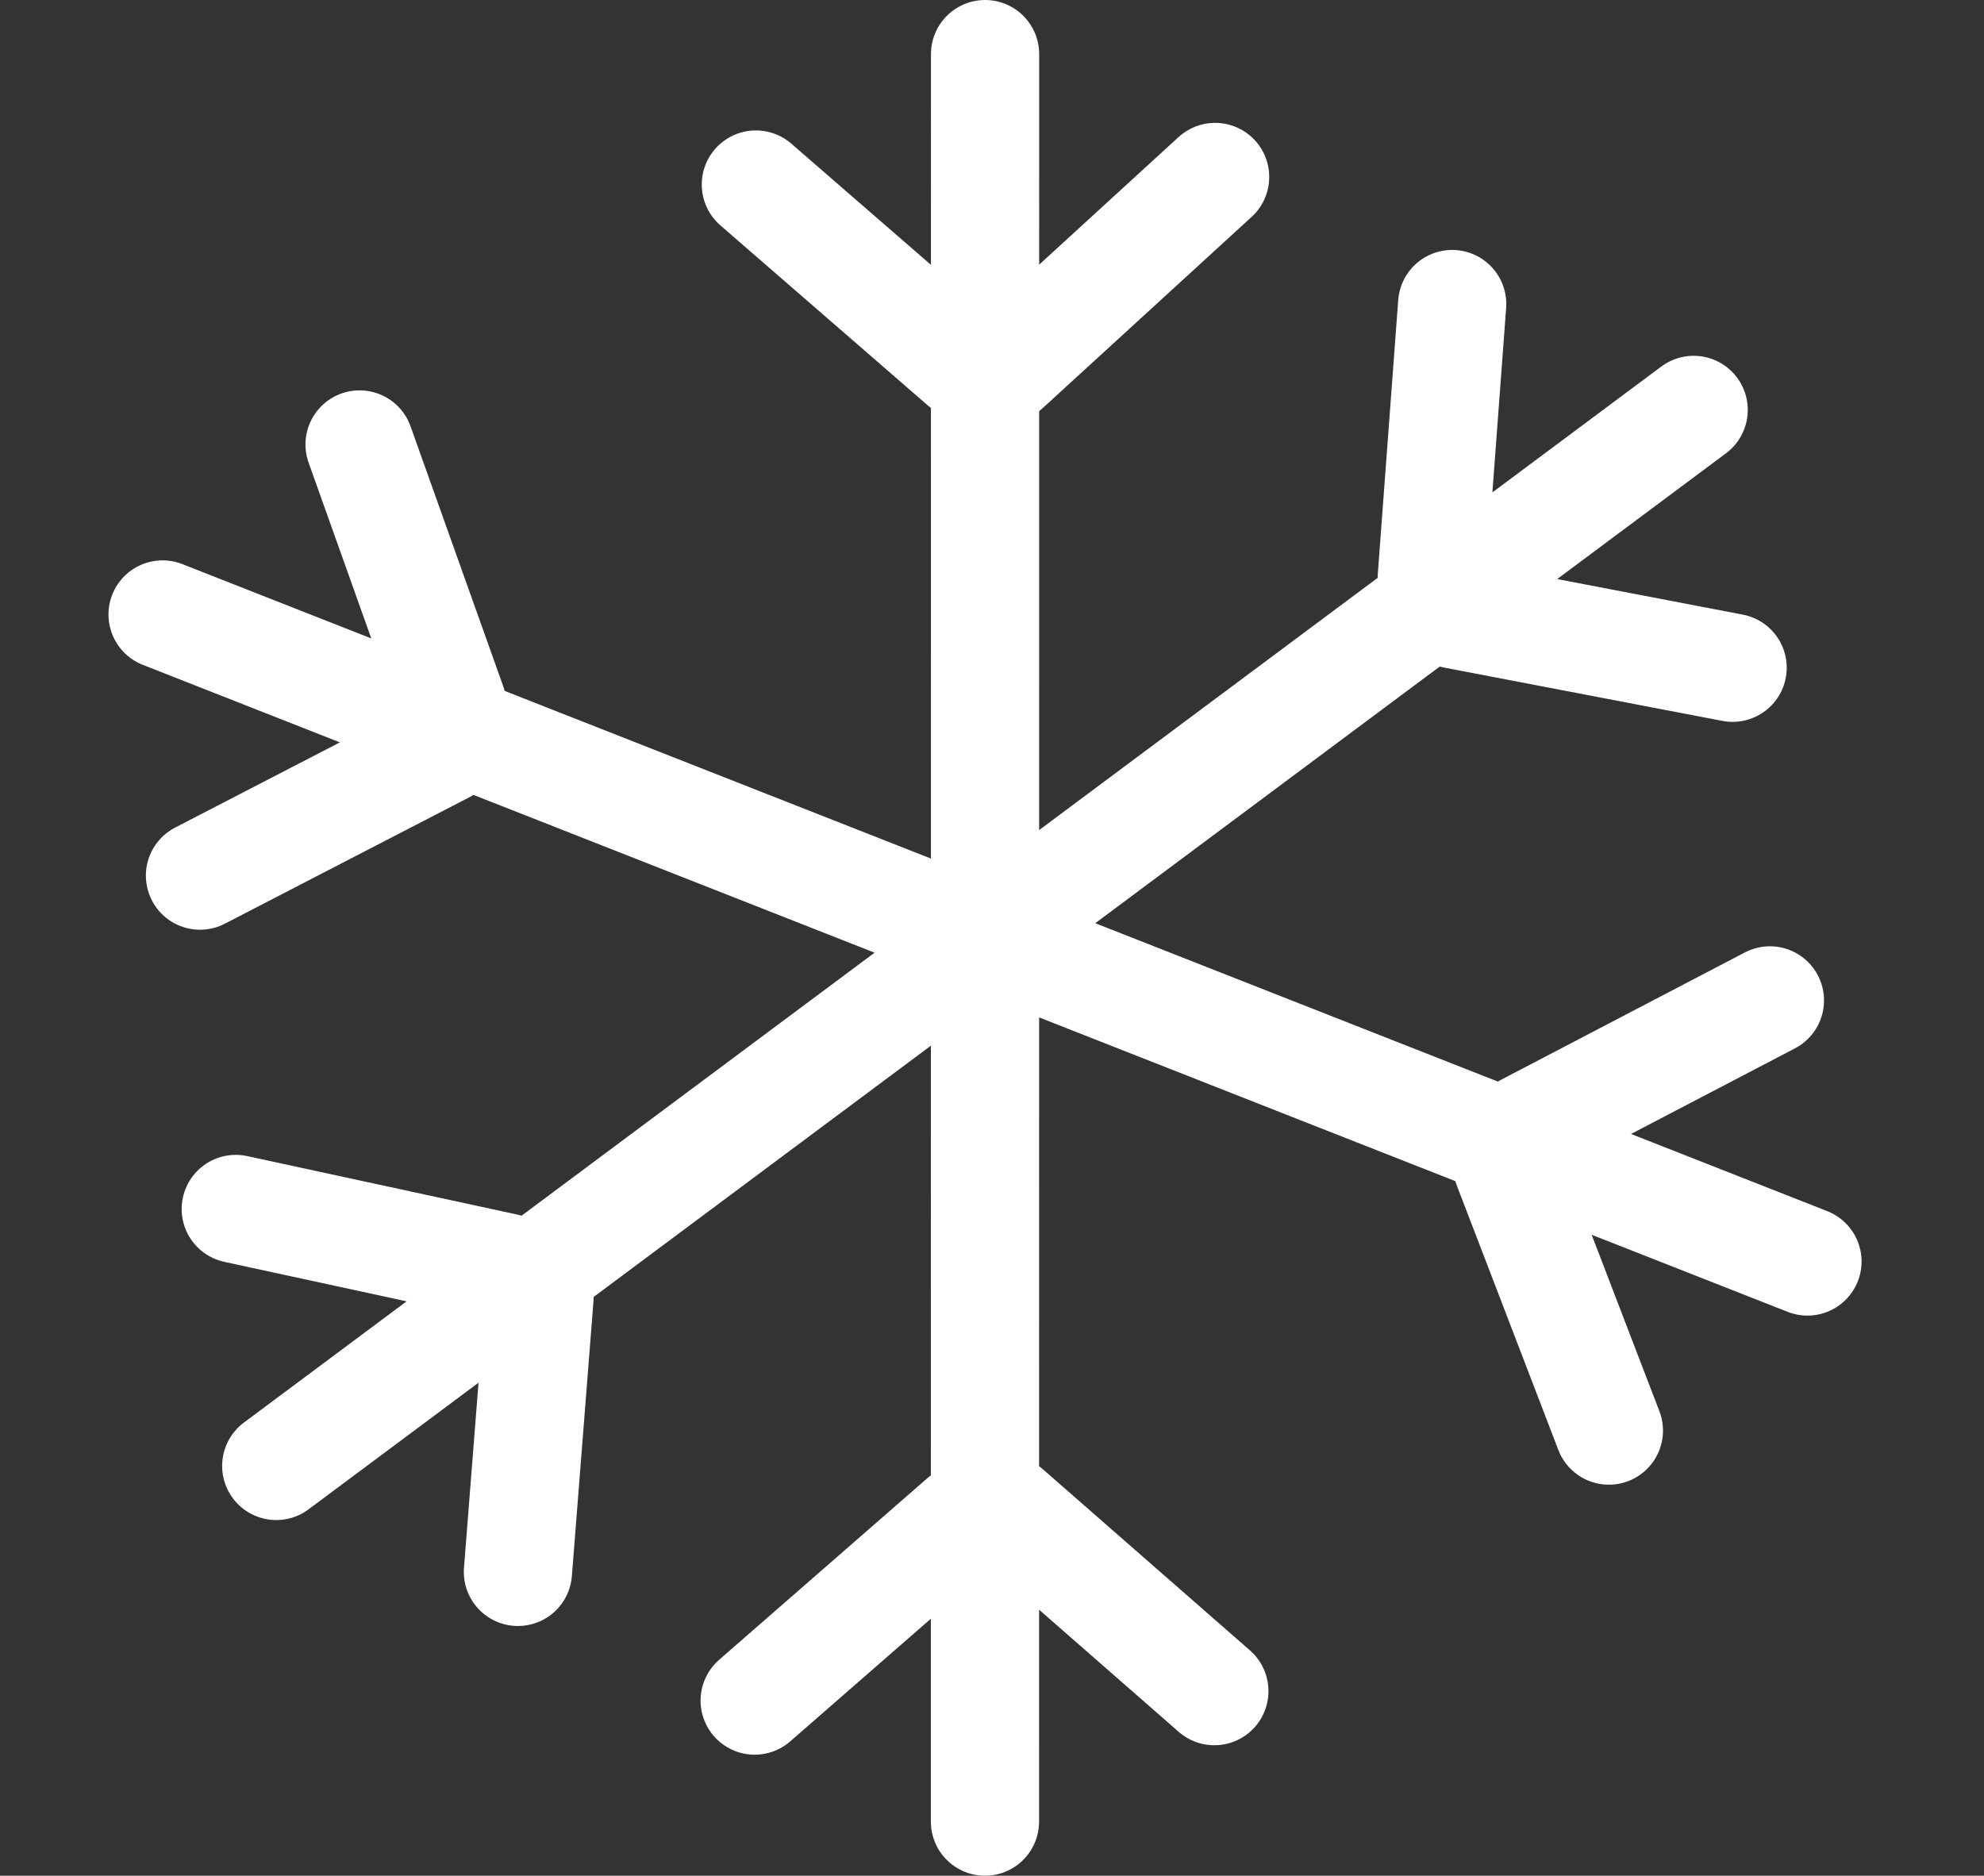 <svg xmlns="http://www.w3.org/2000/svg" width="55" height="52" fill="none"><rect width="100%" height="100%" fill="#333333" stroke="none"/><path stroke="#fff" stroke-linecap="round" stroke-width="3" d="m27.308 1.5-.003 49m.593-40.297 5.787-5.297m-5.764 36.953 5.743 5.024m-6.948-36.766-5.762-5.001m5.733 37-5.766 5.029m26.03-35.781L7.658 40.64m32.668-23.604 7.705 1.476M14.956 35.97l-.598 7.607m25.332-27.54.567-7.608M14.013 35.135l-7.477-1.619m43.57 1.456L4.507 17.035m37.282 15.301 2.812 7.324M12.322 20.77l-6.778 3.505m36.759 6.991 6.762-3.532m-36.528-8.206-2.569-7.206"/></svg>